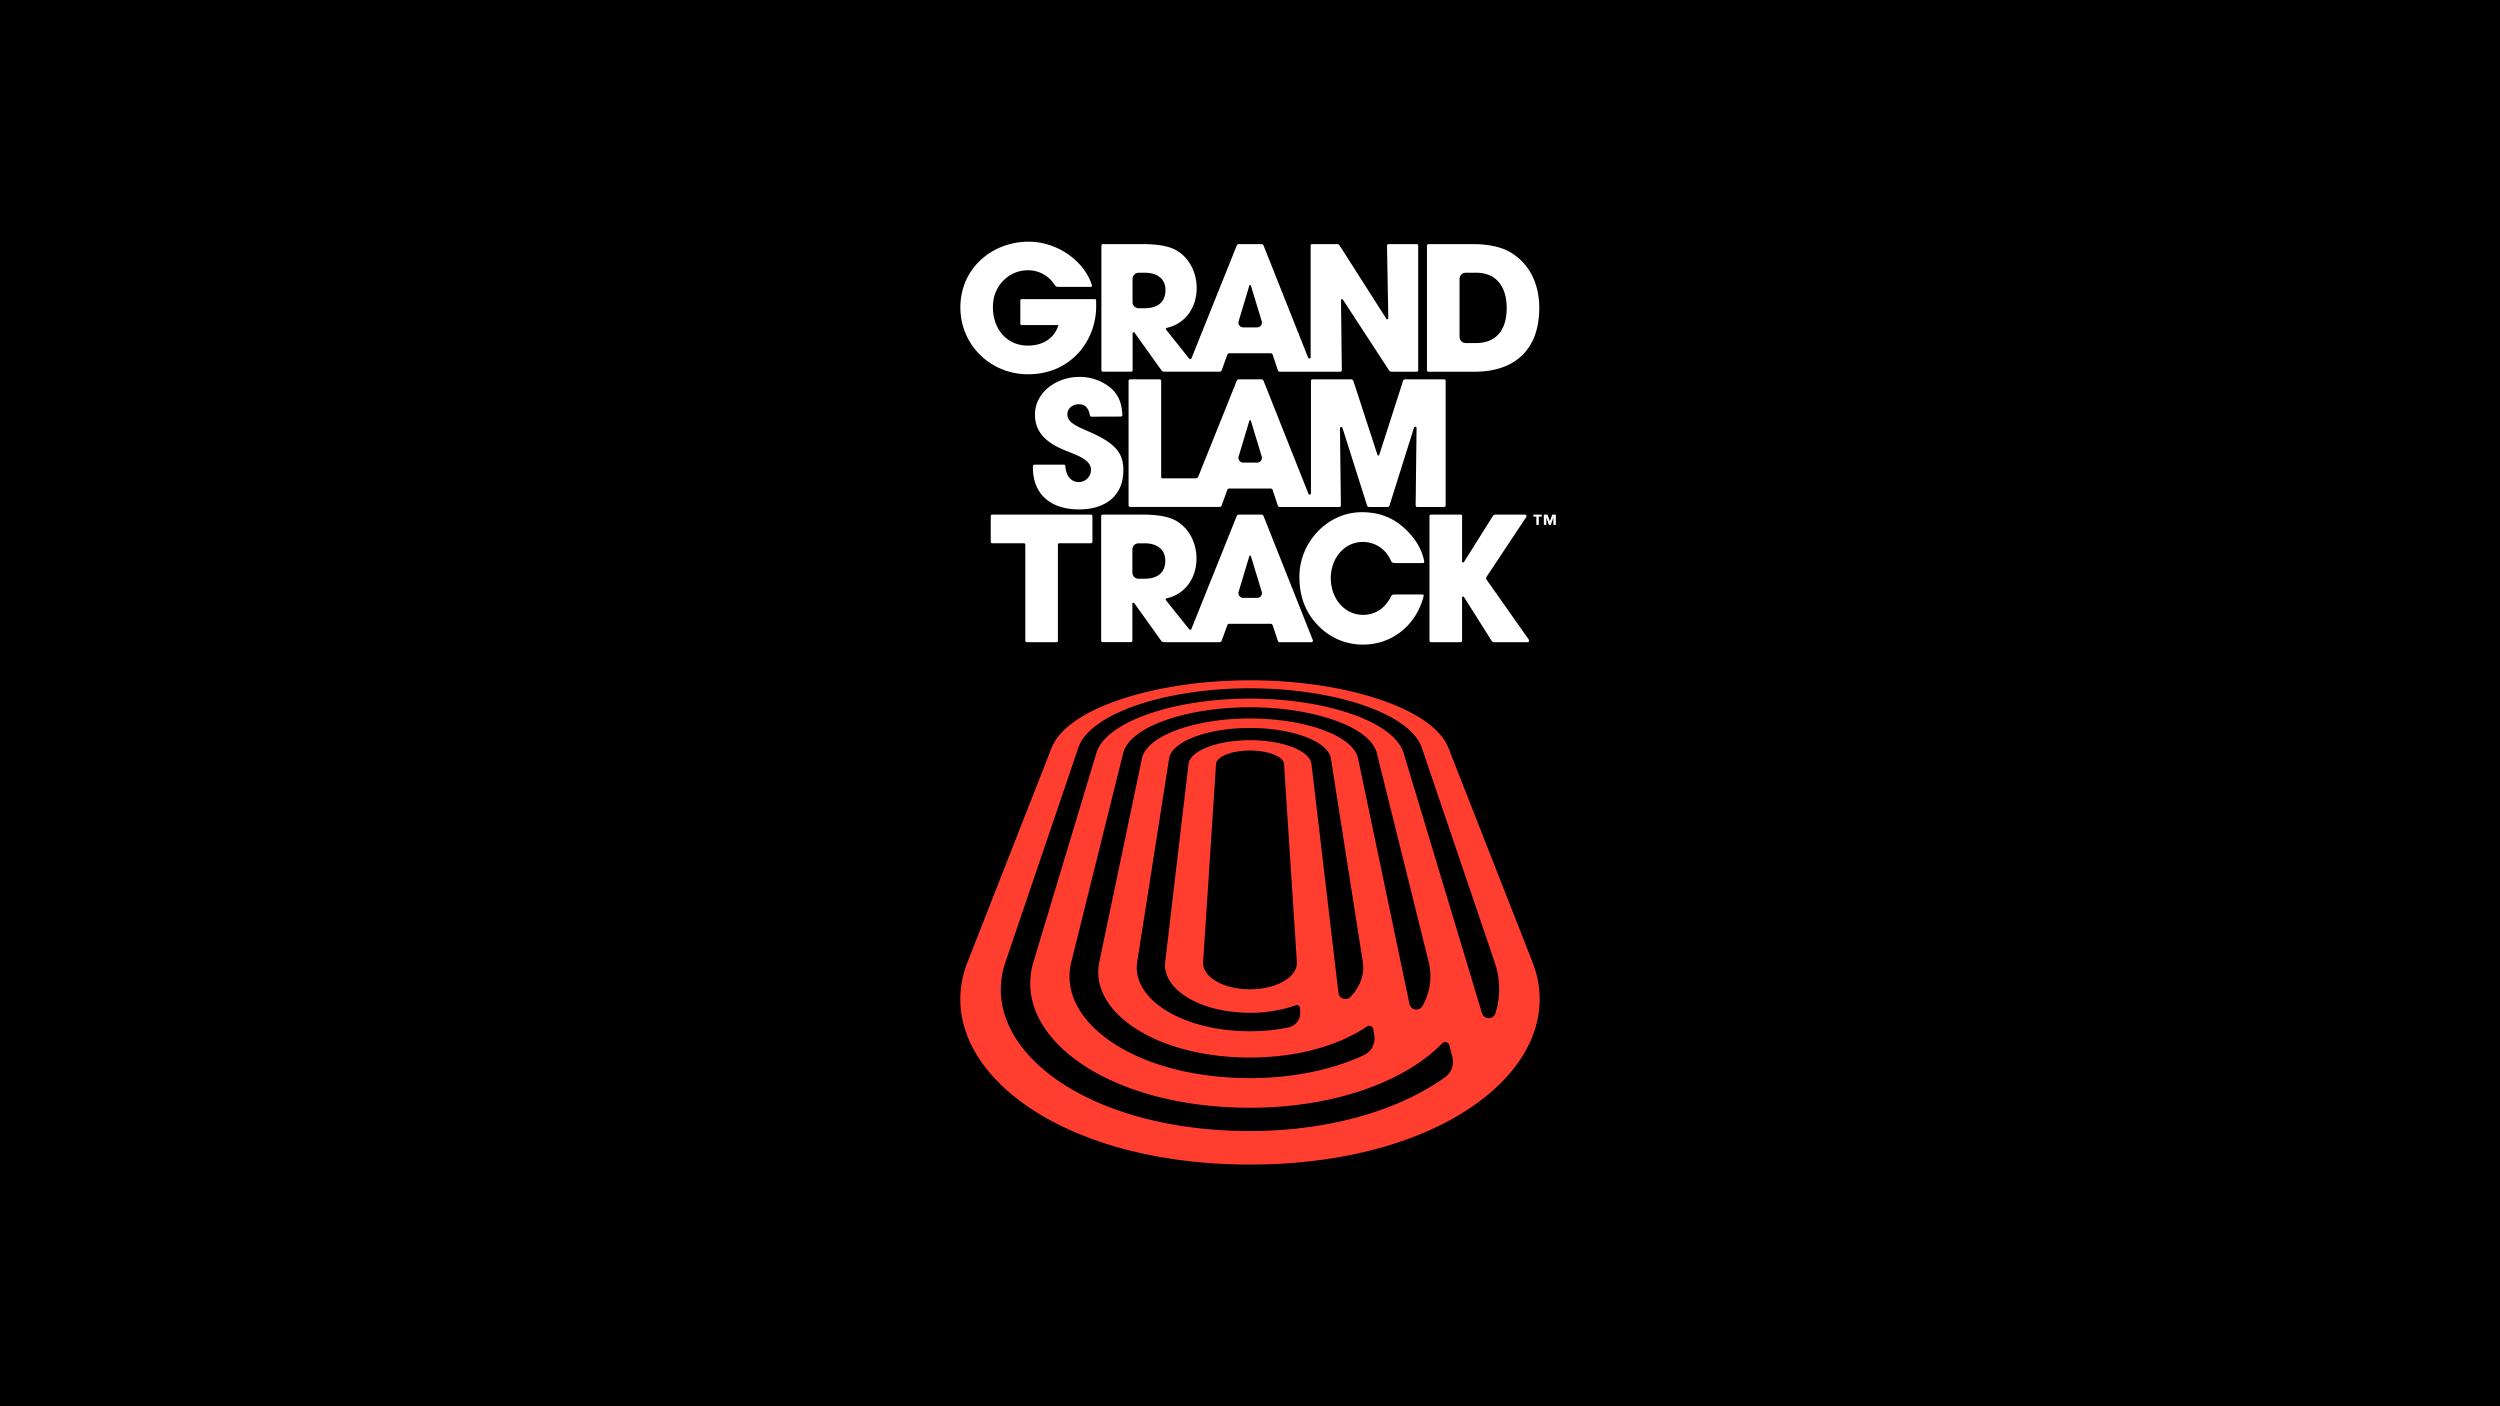 <svg xmlns="http://www.w3.org/2000/svg" viewBox="0 0 1920 1080"><defs><style>.cls-1{fill:#ff3e30;}.cls-2{fill:#fff;}</style></defs><g id="background"><rect width="1920" height="1080"/></g><g id="art"><path class="cls-1" d="M960,522.47c-72.78,0-140.42,21.45-152.36,51.88L743.08,738.83C713.2,815,806.73,894.38,960,894.38s246.8-79.4,216.92-155.55l-64.56-164.48C1100.42,543.92,1032.78,522.47,960,522.47Zm36,216.36h0c.74,11.35-15.42,20.94-36,20.94s-36.79-9.59-36-20.94l9.92-152.09C934.24,581,946,576.41,960,576.41s25.76,4.57,26.13,10.33ZM960,568.46c-24.84,0-46,8-47.21,18.28L894.86,738.83c-2.45,20.86,26.69,39,65.14,39a104.82,104.82,0,0,0,35.22-5.79,2.35,2.35,0,0,1,3.14,2.06l.19,3a11.46,11.46,0,0,1-9.12,12A148,148,0,0,1,960,792c-52.37,0-91-25.05-86.65-53.15l24.51-156.31c2.08-13.29,29.9-23.46,62.14-23.46s60.06,10.17,62.14,23.46l24.51,156.31c1.49,9.5-2,18.67-9.38,26.68a5.42,5.42,0,0,1-9.35-3.07l-20.71-175.7C1006,576.45,984.84,568.46,960,568.46Zm0-16.67c-42.22,0-79.32,13.18-83,30.73L844.27,738.83c-8,38.18,43.45,73.36,115.73,73.36,36.52,0,68.48-9.35,89.72-23.82a3.26,3.26,0,0,1,5,2.21l.75,4.78a14.12,14.12,0,0,1-8,15C1023.78,821.37,993.46,828,960,828c-87.89,0-148.63-43.33-137.24-89.19L862.6,578.39c5-20.23,48.51-35.21,97.4-35.21s92.38,15,97.4,35.21l39.84,160.44c2.87,11.56,1.11,23-4.69,33.66a5.42,5.42,0,0,1-10.08-1.46L1043,582.52C1039.32,565,1002.22,551.79,960,551.79Zm187.83,187a62.8,62.8,0,0,1,.68,39.37,5.42,5.42,0,0,1-10.36-.06L1078,578.39c-7.3-24.25-59.9-41.87-118-41.87s-110.74,17.62-118,41.87L793.68,738.83c-17,56.57,56,111.92,166.32,111.92,65.2,0,119.26-20.39,147.62-49.48a3.26,3.26,0,0,1,5.5,1.5l2.35,9.47a14.15,14.15,0,0,1-5.43,14.88c-34.64,25-88,41.51-150,41.51-127.89,0-209.84-65-187.83-129.8l55.9-164.48c9-26.63,67.75-45.75,131.93-45.75s122.88,19.12,131.93,45.75Z"/><path class="cls-2" d="M841.86,235.27c0,26.35-19.33,52.17-52.29,52.17-29,0-52-22.64-52-51.37,0-29.66,24-50.45,52.43-50.45,21.61,0,42.47,14.3,48.58,33.38a1,1,0,0,1-.94,1.31H812.48A2.82,2.82,0,0,1,810.1,219a23.93,23.93,0,0,0-20.81-11.42c-14,0-25.36,11.09-26.58,25-1.56,17.84,9,32.84,26.73,32.84,11.65,0,20.39-5.69,23.43-15.76H784.72a1.11,1.11,0,0,1-1.11-1.11V230.83a1.12,1.12,0,0,1,1.11-1.12h56a1.11,1.11,0,0,1,1.11,1.12Z"/><path class="cls-2" d="M1065.22,188.61l1,55.84a.79.79,0,0,1-1.46.44l-35.91-56.31a2.39,2.39,0,0,0-2-1.1h-19.15a1.12,1.12,0,0,0-1.12,1.11v85.7a1,1,0,0,1-1.94.37L970.4,188.55a1.69,1.69,0,0,0-1.57-1.07H951.39a1.7,1.7,0,0,0-1.57,1.06l-34.76,86.62a1,1,0,0,1-1.77.26l-17.77-22.28a.82.82,0,0,1,.46-1.31c14.33-3.13,23.07-15.55,23.07-30.59,0-13.9-7.42-25.42-18-30.19-5.16-2.25-13-3.57-23.17-3.57H847a1.12,1.12,0,0,0-1.12,1.11v95.75a1.12,1.12,0,0,0,1.12,1.11h21.73a1.11,1.11,0,0,0,1.11-1.11V255.9a.79.79,0,0,1,1.44-.46l20.65,28.87a2.75,2.75,0,0,0,2.23,1.14h42.57a1.61,1.61,0,0,0,1.51-1.05l4.4-12.09a1.58,1.58,0,0,1,1.47-1h31.81a1.56,1.56,0,0,1,1.48,1.07l4,12a1.6,1.6,0,0,0,1.52,1.09h46.48a1.11,1.11,0,0,0,1.11-1.13l-.62-53.81a.8.8,0,0,1,1.46-.44l35.41,54.3a2.39,2.39,0,0,0,2,1.08h19.3a1.12,1.12,0,0,0,1.12-1.11V188.59a1.12,1.12,0,0,0-1.12-1.11h-21.71A1.11,1.11,0,0,0,1065.22,188.61ZM879.06,236.73h-4.52a4.75,4.75,0,0,1-4.75-4.74V214.2a4.75,4.75,0,0,1,4.75-4.74h4.79c9.4,0,15.75,4.76,15.75,13.24C895.08,232.1,889,236.73,879.06,236.73Zm72.21,10,8.25-27.48a.6.6,0,0,1,1.14,0L969,246.7a3.66,3.66,0,0,1-3.51,4.72H954.78A3.65,3.65,0,0,1,951.27,246.71Z"/><path class="cls-2" d="M1095.91,284.34V188.59a1.12,1.12,0,0,1,1.12-1.11h33.75c12.18,0,21.85,2.12,28.73,6,13.91,7.94,22.64,23,22.64,43,0,32.31-19.06,49-49.64,49H1097A1.12,1.12,0,0,1,1095.91,284.34Zm37.79-20.87c14.43,0,23.43-9,23.43-26.87,0-17.48-8.87-27.14-23.3-27.14h-8.15a4.74,4.74,0,0,0-4.74,4.74v44.53a4.74,4.74,0,0,0,4.74,4.74Z"/><path class="cls-2" d="M838.16,320a1.11,1.11,0,0,1-1.09-.91c-1.17-6.32-4-8.62-8.72-8.62s-8.6,3.31-8.6,7.68c0,5.82,5.29,8.47,16,13.1,21.58,9.27,27,17.08,27,29.93,0,18.93-13,30.05-34.15,30.05S793.27,380.06,793.27,359v-1a1.11,1.11,0,0,1,1.11-1.11h22.71a1.11,1.11,0,0,1,1.11,1c.44,7.49,4.33,12.33,10.28,12.33a9.34,9.34,0,0,0,9.4-9.4c0-7.81-10.85-11.25-19.72-14.83-16-6.48-23.3-15-23.3-27.67,0-16.68,16.15-28.86,34.15-28.86a37.39,37.39,0,0,1,17.35,4.1c10.15,5.27,15.19,12.79,15.6,25.21a1.11,1.11,0,0,1-1.12,1.14Z"/><path class="cls-2" d="M1077.54,292.53l-18.29,56.87a.7.7,0,0,1-1.34,0l-18.54-56.88a1.7,1.7,0,0,0-1.61-1.17h-29.83a1.12,1.12,0,0,0-1.11,1.12v86.36a1,1,0,0,1-1.94.37L970.4,292.42a1.71,1.71,0,0,0-1.57-1.07H951.39a1.69,1.69,0,0,0-1.57,1.07L920.28,366a2.12,2.12,0,0,1-2,1.34H892.84a1.07,1.07,0,0,1-1.07-1.07V292.47a1.12,1.12,0,0,0-1.11-1.12h-22.8a1.12,1.12,0,0,0-1.11,1.12v95.74a1.12,1.12,0,0,0,1.11,1.12h68.82a1.62,1.62,0,0,0,1.51-1.06l4.4-12.08a1.56,1.56,0,0,1,1.47-1h31.81a1.56,1.56,0,0,1,1.48,1.07l4,12a1.6,1.6,0,0,0,1.52,1.1h45.82a1.11,1.11,0,0,0,1.11-1.13l-.7-59.09a1,1,0,0,1,2-.31l18.77,59.35a1.69,1.69,0,0,0,1.61,1.18h14.07a1.68,1.68,0,0,0,1.61-1.19l18.75-59.6a1,1,0,0,1,2,.31l-.69,59.35a1.13,1.13,0,0,0,1.12,1.13h20.79a1.12,1.12,0,0,0,1.12-1.12V292.47a1.12,1.12,0,0,0-1.12-1.12h-29.95A1.69,1.69,0,0,0,1077.54,292.53ZM951.27,350.58l8.25-27.48a.6.6,0,0,1,1.14,0L969,350.58a3.66,3.66,0,0,1-3.51,4.72H954.78A3.66,3.66,0,0,1,951.27,350.58Z"/><path class="cls-2" d="M787.44,492.09V418.28a1.07,1.07,0,0,0-1.07-1.07H762a1.12,1.12,0,0,1-1.11-1.12V396.34a1.11,1.11,0,0,1,1.11-1.11h75.87a1.11,1.11,0,0,1,1.11,1.11v19.75a1.11,1.11,0,0,1-1.11,1.12H813.54a1.07,1.07,0,0,0-1.08,1.07v73.81a1.11,1.11,0,0,1-1.11,1.11h-22.8A1.11,1.11,0,0,1,787.44,492.09Z"/><path class="cls-2" d="M1070.91,432.43a2.88,2.88,0,0,1-2.62-1.72c-4.27-9.59-12.79-14.5-21.58-14.5-14.26,0-24.66,12.51-24.66,27.74,0,15.89,10.64,28.27,24.78,28.27,8.61,0,16.54-4.25,21.42-14.1a2.86,2.86,0,0,1,2.56-1.59h21.57a1,1,0,0,1,1,1.23c-5.8,22.86-24.76,37.29-46.38,37.29a47.2,47.2,0,0,1-34.72-14.69c-10.06-10.33-14.34-22.77-14.34-37.6,0-25.95,21.26-49.39,47.93-49.39,12.83,0,23.14,3.71,32.45,12.05,8.46,7.64,13.67,16.25,15.51,25.84a1,1,0,0,1-1,1.17Z"/><path class="cls-2" d="M1174.16,491.32l-32.43-46.09a2,2,0,0,1,0-2.32l30.43-45.83a1.19,1.19,0,0,0-1-1.85h-22.65a2.43,2.43,0,0,0-2.06,1.14l-22.12,35.24a.79.79,0,0,1-1.46-.42V396.34a1.12,1.12,0,0,0-1.12-1.11h-22.79a1.12,1.12,0,0,0-1.12,1.11v95.75a1.12,1.12,0,0,0,1.12,1.11h22.79a1.12,1.12,0,0,0,1.12-1.11V458.91a.79.79,0,0,1,1.46-.42l21.19,33.58a2.45,2.45,0,0,0,2.06,1.13h25.62A1.2,1.2,0,0,0,1174.16,491.32Z"/><path class="cls-2" d="M968.83,395.23H951.39a1.7,1.7,0,0,0-1.57,1.06L915,483a1,1,0,0,1-1.76.26l-17.86-22.39a.82.82,0,0,1,.46-1.31c14.32-3.13,23.06-15.55,23.06-30.59,0-13.9-7.41-25.42-18-30.19-5.17-2.25-13-3.57-23.17-3.57H846.81a1.11,1.11,0,0,0-1.11,1.11v95.75a1.11,1.11,0,0,0,1.11,1.11h21.74a1.11,1.11,0,0,0,1.11-1.11V463.65a.79.79,0,0,1,1.44-.46l20.65,28.87A2.74,2.74,0,0,0,894,493.2h42.71a1.61,1.61,0,0,0,1.51-1.05l4.4-12.09a1.58,1.58,0,0,1,1.47-1h31.81a1.56,1.56,0,0,1,1.48,1.07l4,12a1.6,1.6,0,0,0,1.52,1.09h24.23a1.19,1.19,0,0,0,1.11-1.63L970.4,396.3A1.69,1.69,0,0,0,968.83,395.23Zm-89.9,49.25h-4.52a4.75,4.75,0,0,1-4.75-4.74V422a4.75,4.75,0,0,1,4.75-4.74h4.78c9.4,0,15.76,4.76,15.76,13.24C895,439.85,888.86,444.48,878.93,444.48Zm72.34,10L959.52,427a.6.6,0,0,1,1.14,0L969,454.45a3.67,3.67,0,0,1-3.51,4.73H954.78A3.66,3.66,0,0,1,951.27,454.46Z"/><path class="cls-2" d="M1179.91,403.09v-6.35h-2.29v-1.51h6.45v1.51h-2.29v6.35Zm13.07,0v-5.57h0l-2,5.57h-1.43l-2-5.57h0v5.57h-1.87v-7.86h2.73l1.89,5,1.87-5h2.73v7.86Z"/></g></svg>